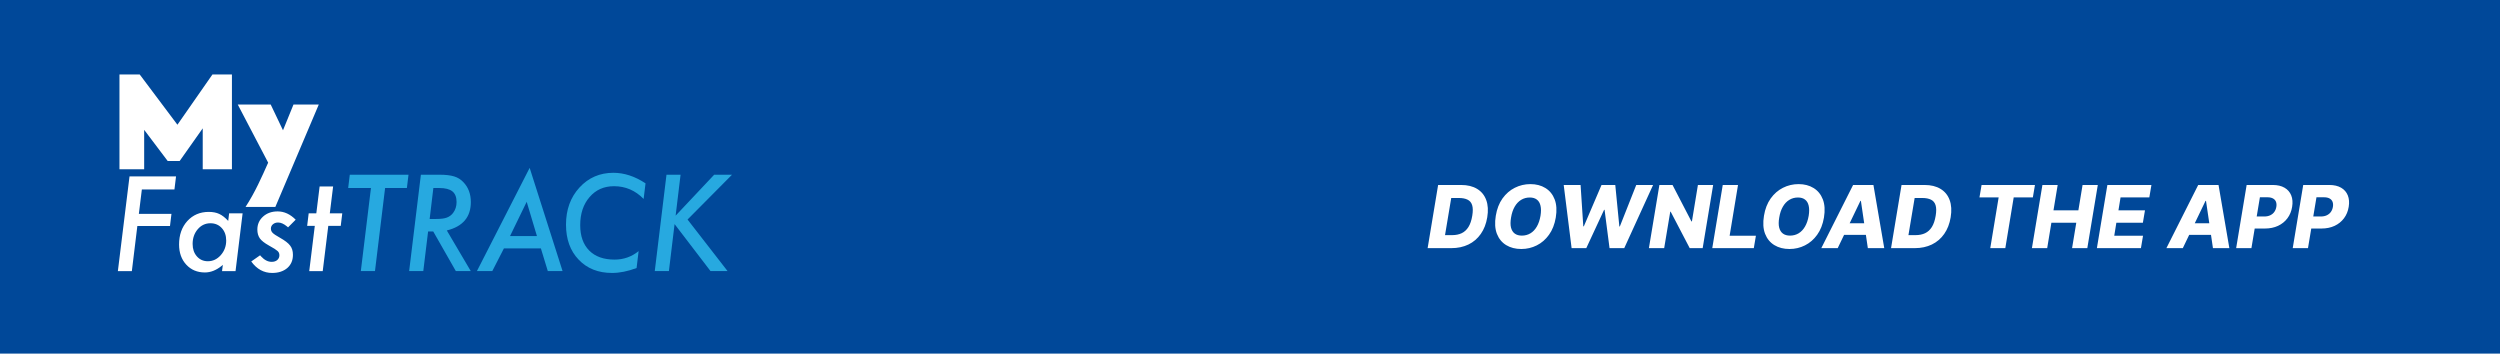 <svg width="403" height="57" viewBox="0 0 403 57" fill="none" xmlns="http://www.w3.org/2000/svg">
<path d="M0 0H403V57H0V0Z" fill="#004899"/>
<path d="M233.952 40H230.134L231.825 29.818H235.528C236.562 29.818 237.424 30.029 238.114 30.45C238.806 30.867 239.295 31.467 239.58 32.249C239.869 33.028 239.923 33.956 239.744 35.033C239.572 36.074 239.226 36.966 238.705 37.708C238.188 38.45 237.525 39.019 236.717 39.413C235.908 39.804 234.987 40 233.952 40ZM232.938 37.902H234.107C234.677 37.902 235.18 37.799 235.618 37.594C236.059 37.385 236.423 37.052 236.712 36.594C237 36.134 237.205 35.529 237.328 34.78C237.447 34.064 237.442 33.499 237.313 33.084C237.187 32.667 236.942 32.369 236.577 32.19C236.216 32.007 235.744 31.916 235.161 31.916H233.938L232.938 37.902ZM250.791 35.068C250.606 36.165 250.241 37.092 249.697 37.847C249.157 38.6 248.499 39.17 247.724 39.557C246.951 39.945 246.121 40.139 245.233 40.139C244.295 40.139 243.483 39.93 242.797 39.513C242.111 39.095 241.612 38.487 241.3 37.688C240.992 36.889 240.933 35.92 241.121 34.78C241.3 33.683 241.66 32.755 242.2 31.996C242.744 31.237 243.405 30.662 244.184 30.271C244.966 29.876 245.805 29.679 246.7 29.679C247.631 29.679 248.438 29.889 249.121 30.31C249.807 30.731 250.304 31.343 250.612 32.145C250.92 32.947 250.98 33.921 250.791 35.068ZM248.33 34.78C248.433 34.14 248.433 33.602 248.33 33.164C248.231 32.727 248.035 32.397 247.744 32.175C247.452 31.949 247.072 31.837 246.605 31.837C246.088 31.837 245.621 31.964 245.203 32.219C244.789 32.471 244.442 32.839 244.164 33.323C243.886 33.804 243.692 34.385 243.582 35.068C243.47 35.715 243.466 36.253 243.572 36.684C243.682 37.115 243.886 37.44 244.184 37.658C244.482 37.874 244.862 37.981 245.322 37.981C245.836 37.981 246.299 37.857 246.71 37.609C247.121 37.36 247.464 36.997 247.739 36.52C248.017 36.043 248.214 35.463 248.33 34.78ZM253.343 40L252.07 29.818H254.79L255.227 36.49H255.312L258.165 29.818H260.383L261.039 36.505H261.118L263.763 29.818H266.478L261.829 40H259.458L258.657 33.825H258.578L255.709 40H253.343ZM276.16 29.818L274.47 40H272.382L269.314 34.124H269.244L268.265 40H265.804L267.494 29.818H269.612L272.655 35.685H272.74L273.704 29.818H276.16ZM276.017 40L277.707 29.818H280.168L278.816 38.001H283.052L282.714 40H276.017ZM294.022 35.068C293.836 36.165 293.471 37.092 292.928 37.847C292.388 38.6 291.73 39.17 290.954 39.557C290.182 39.945 289.352 40.139 288.463 40.139C287.525 40.139 286.713 39.93 286.027 39.513C285.341 39.095 284.842 38.487 284.531 37.688C284.223 36.889 284.163 35.92 284.352 34.78C284.531 33.683 284.891 32.755 285.431 31.996C285.974 31.237 286.636 30.662 287.414 30.271C288.197 29.876 289.035 29.679 289.93 29.679C290.861 29.679 291.668 29.889 292.351 30.31C293.037 30.731 293.534 31.343 293.843 32.145C294.151 32.947 294.211 33.921 294.022 35.068ZM291.561 34.78C291.663 34.14 291.663 33.602 291.561 33.164C291.461 32.727 291.266 32.397 290.974 32.175C290.682 31.949 290.303 31.837 289.836 31.837C289.319 31.837 288.851 31.964 288.434 32.219C288.019 32.471 287.673 32.839 287.395 33.323C287.116 33.804 286.922 34.385 286.813 35.068C286.7 35.715 286.697 36.253 286.803 36.684C286.912 37.115 287.116 37.44 287.414 37.658C287.713 37.874 288.092 37.981 288.553 37.981C289.067 37.981 289.529 37.857 289.94 37.609C290.351 37.36 290.694 36.997 290.969 36.52C291.248 36.043 291.445 35.463 291.561 34.78ZM296.239 40H293.594L298.72 29.818H301.996L303.741 40H301.096L299.978 32.383H299.898L296.239 40ZM296.557 35.993H302.086L301.767 37.862H296.239L296.557 35.993ZM308.656 40H304.837L306.528 29.818H310.232C311.266 29.818 312.127 30.029 312.817 30.45C313.509 30.867 313.998 31.467 314.283 32.249C314.572 33.028 314.626 33.956 314.447 35.033C314.275 36.074 313.929 36.966 313.408 37.708C312.891 38.45 312.228 39.019 311.42 39.413C310.611 39.804 309.69 40 308.656 40ZM307.641 37.902H308.81C309.38 37.902 309.884 37.799 310.321 37.594C310.762 37.385 311.126 37.052 311.415 36.594C311.703 36.134 311.909 35.529 312.031 34.78C312.151 34.064 312.146 33.499 312.016 33.084C311.89 32.667 311.645 32.369 311.281 32.19C310.919 32.007 310.447 31.916 309.864 31.916H308.641L307.641 37.902ZM319.091 31.817L319.429 29.818H328.035L327.697 31.817H324.609L323.257 40H320.831L322.183 31.817H319.091ZM327.546 40L329.237 29.818H331.698L331.021 33.905H335.034L335.71 29.818H338.166L336.475 40H334.019L334.695 35.908H330.683L330.007 40H327.546ZM338.019 40L339.709 29.818H346.809L346.471 31.817H341.832L341.494 33.905H345.77L345.432 35.908H341.156L340.818 38.001H345.456L345.118 40H338.019ZM351.87 40H349.225L354.351 29.818H357.627L359.372 40H356.727L355.608 32.383H355.529L351.87 40ZM352.188 35.993H357.716L357.398 37.862H351.87L352.188 35.993ZM360.468 40L362.159 29.818H366.365C367.127 29.818 367.762 29.966 368.269 30.261C368.776 30.556 369.135 30.968 369.347 31.499C369.56 32.029 369.608 32.644 369.492 33.343C369.379 34.049 369.125 34.664 368.731 35.188C368.34 35.711 367.836 36.117 367.22 36.406C366.603 36.694 365.902 36.838 365.117 36.838H362.526L362.85 34.899H364.987C365.362 34.899 365.685 34.834 365.957 34.705C366.232 34.576 366.452 34.395 366.618 34.163C366.784 33.931 366.893 33.658 366.946 33.343C366.996 33.028 366.976 32.756 366.887 32.528C366.797 32.296 366.636 32.117 366.404 31.991C366.176 31.865 365.877 31.802 365.509 31.802H364.296L362.929 40H360.468ZM369.587 40L371.278 29.818H375.484C376.246 29.818 376.881 29.966 377.388 30.261C377.895 30.556 378.254 30.968 378.467 31.499C378.679 32.029 378.727 32.644 378.611 33.343C378.498 34.049 378.245 34.664 377.85 35.188C377.459 35.711 376.955 36.117 376.339 36.406C375.722 36.694 375.021 36.838 374.236 36.838H371.646L371.969 34.899H374.107C374.481 34.899 374.804 34.834 375.076 34.705C375.351 34.576 375.571 34.395 375.737 34.163C375.903 33.931 376.012 33.658 376.065 33.343C376.115 33.028 376.095 32.756 376.006 32.528C375.916 32.296 375.755 32.117 375.523 31.991C375.295 31.865 374.996 31.802 374.629 31.802H373.415L372.048 40H369.587Z" fill="white"/>
<g clip-path="url(#clip0_1_4)">
<path d="M44.761 34.079C45.811 34.079 46.779 34.524 47.665 35.414L46.435 36.651L46.243 36.486C45.739 36.075 45.268 35.869 44.83 35.869C44.497 35.869 44.219 35.964 44 36.151C43.895 36.235 43.811 36.342 43.754 36.462C43.697 36.583 43.668 36.715 43.669 36.848C43.669 37.119 43.762 37.346 43.945 37.531C44.128 37.723 44.513 37.979 45.096 38.303C45.929 38.771 46.486 39.199 46.768 39.588C47.07 39.971 47.221 40.468 47.221 41.082C47.221 41.966 46.917 42.674 46.307 43.209C45.683 43.736 44.873 44 43.876 44C42.518 44 41.393 43.383 40.501 42.15L41.928 41.151L42.075 41.321C42.616 41.914 43.19 42.21 43.797 42.21C44.172 42.21 44.471 42.111 44.698 41.913C44.809 41.817 44.897 41.698 44.955 41.565C45.014 41.431 45.042 41.287 45.037 41.141C45.037 40.864 44.942 40.64 44.752 40.469C44.6 40.339 44.439 40.22 44.27 40.113C43.966 39.918 43.654 39.737 43.335 39.569C42.639 39.18 42.157 38.801 41.888 38.431C41.619 38.042 41.485 37.567 41.485 37.007C41.485 36.163 41.794 35.464 42.41 34.91C43.027 34.355 43.81 34.079 44.761 34.079V34.079ZM33.649 34.158C34.311 34.158 34.876 34.267 35.34 34.484C35.814 34.702 36.295 35.078 36.788 35.612L36.935 34.385H39.109L37.968 43.703H35.793L35.922 42.694L35.706 42.876C34.841 43.572 33.949 43.921 33.029 43.921C31.802 43.921 30.801 43.502 30.027 42.664C29.253 41.827 28.867 40.742 28.867 39.411C28.867 37.874 29.309 36.614 30.195 35.632C31.093 34.65 32.245 34.158 33.649 34.158V34.158ZM28.377 28.431L28.121 30.538H22.867L22.384 34.474H27.639L27.402 36.433H22.14L21.254 43.703H19L20.879 28.431H28.377V28.431ZM53.697 30.063L53.166 34.385H55.173L54.927 36.413H52.918L52.023 43.703H49.849L50.745 36.413H49.515L49.76 34.386H50.99L51.522 30.063H53.695H53.697ZM33.924 35.989C33.111 35.989 32.428 36.309 31.878 36.949C31.327 37.595 31.051 38.386 31.051 39.323C31.051 40.14 31.28 40.81 31.74 41.33C32.199 41.852 32.789 42.112 33.511 42.112C34.311 42.112 35.002 41.786 35.587 41.133C36.171 40.466 36.463 39.682 36.463 38.779C36.463 37.954 36.226 37.285 35.754 36.77C35.282 36.25 34.672 35.989 33.924 35.989V35.989ZM43.639 16.853L45.619 21.003L47.309 16.853H51.387L44.387 33.355H39.583C41.129 30.976 42.166 28.598 43.228 26.221L38.328 16.853H43.639ZM22.517 12L28.6 20.106L34.249 12H37.387V27.288H32.679V20.688L28.962 25.952H27.031L23.24 20.93V27.288H19.258V12H22.517Z" fill="white"/>
<path d="M60.446 43.698L62.078 30.308H65.591L65.85 28.165H56.384L56.125 30.308H59.798L58.165 43.698H60.446ZM68.234 43.698L69.01 37.31H69.837L73.48 43.699H75.889L72.026 37.15C74.609 36.512 75.899 34.99 75.899 32.581C75.899 31.267 75.498 30.194 74.694 29.362C74.29 28.926 73.774 28.606 73.201 28.437C72.624 28.256 71.844 28.165 70.862 28.165H67.846L65.954 43.698H68.234V43.698ZM70.305 35.298H69.26L69.857 30.308H70.812C71.775 30.308 72.48 30.49 72.928 30.852C73.376 31.214 73.6 31.787 73.6 32.572C73.6 33.243 73.413 33.826 73.042 34.322C72.785 34.666 72.432 34.928 72.026 35.076C71.649 35.224 71.074 35.298 70.305 35.298ZM79.358 43.698L81.229 40.046H87.192L88.306 43.698H90.686L85.381 27.058L76.879 43.698H79.358ZM86.555 38.056H82.215L84.902 32.531L86.555 38.054V38.056ZM98.665 44C99.886 44 101.204 43.736 102.617 43.205L102.946 40.479C101.824 41.391 100.53 41.847 99.063 41.847C97.305 41.847 95.945 41.361 94.983 40.388C94.014 39.409 93.53 38.048 93.53 36.304C93.53 34.44 94.033 32.927 95.042 31.767C96.043 30.599 97.359 30.016 98.983 30.016C100.829 30.016 102.418 30.701 103.753 32.068L104.06 29.554C102.342 28.42 100.617 27.854 98.884 27.854C96.688 27.854 94.863 28.645 93.409 30.228C91.963 31.81 91.24 33.802 91.24 36.204C91.24 38.558 91.92 40.442 93.28 41.857C94.64 43.286 96.435 44 98.665 44ZM107.827 43.698L108.742 36.123L114.536 43.698H117.283L110.833 35.389L118 28.165H115.124L108.911 34.765L109.708 28.165H107.438L105.548 43.698H107.827Z" fill="#27A9E0"/>
</g>
<defs>
<clipPath id="clip0_1_4">
<rect width="99" height="32" fill="white" transform="translate(19 12)"/>
</clipPath>
</defs>
</svg>
